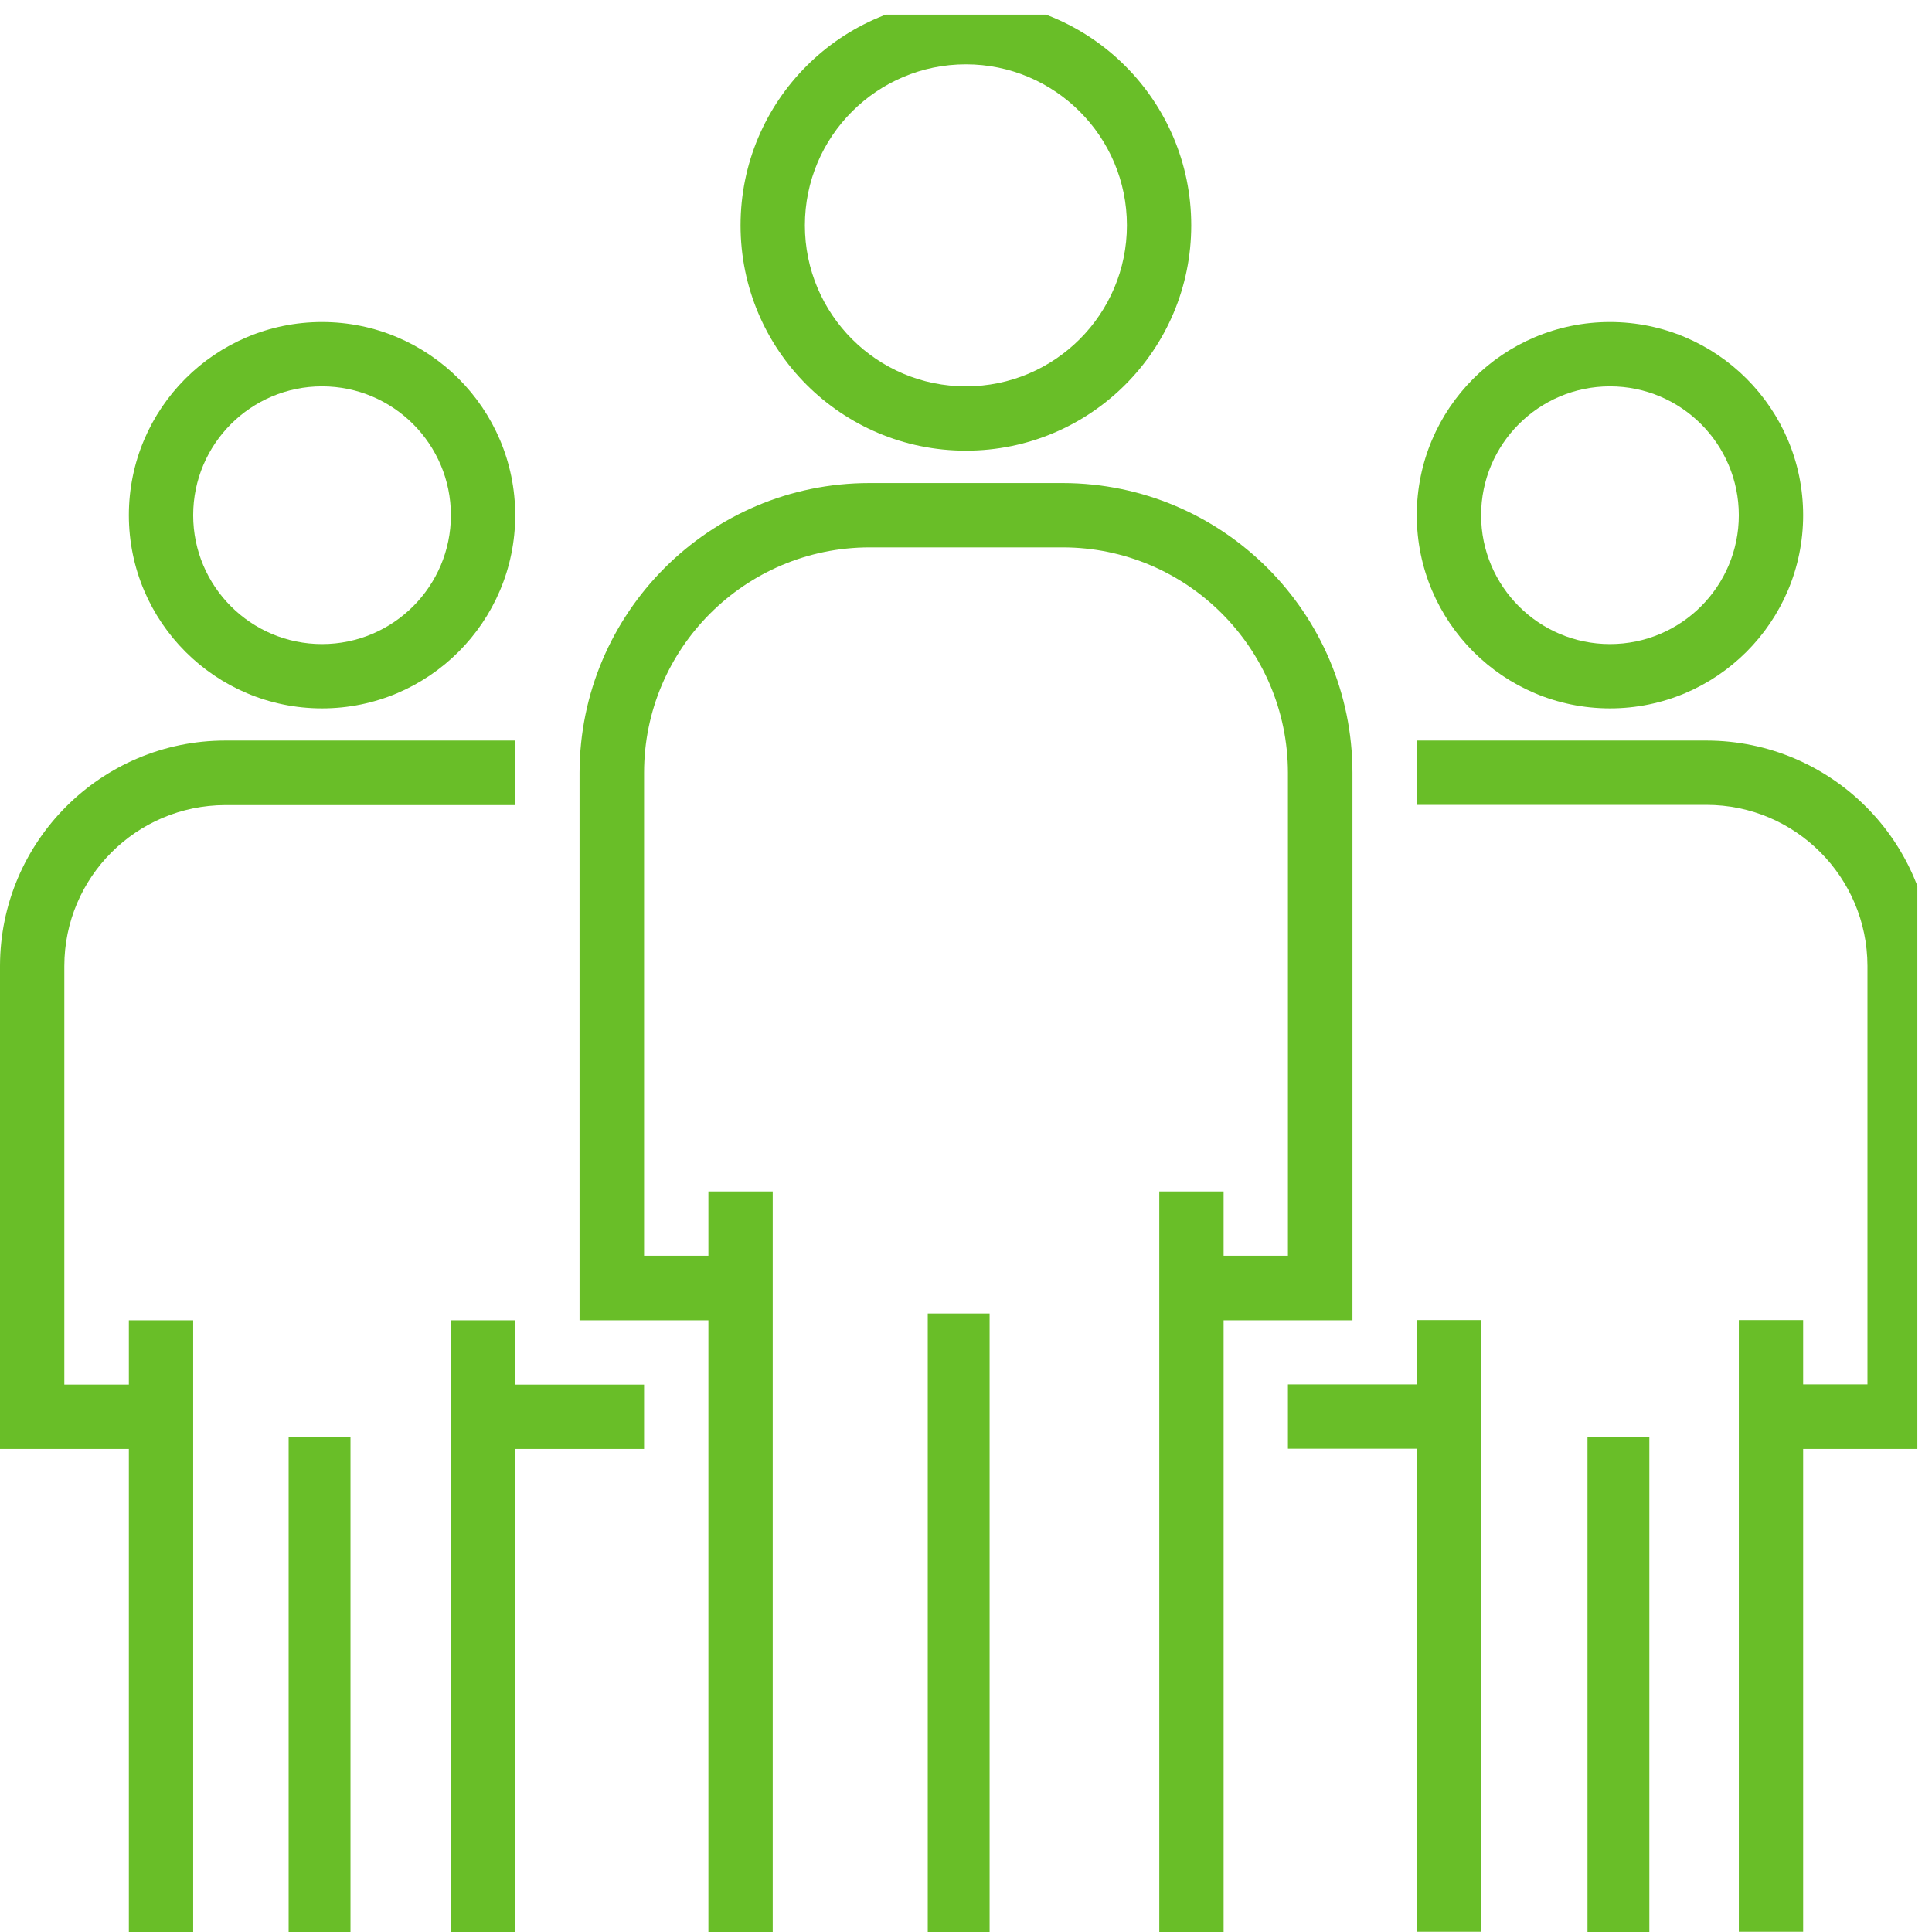 <?xml version="1.0" encoding="UTF-8"?>
<svg xmlns="http://www.w3.org/2000/svg" xmlns:xlink="http://www.w3.org/1999/xlink" id="uuid-7c3502ee-72b0-46f8-ab0a-026be8563134" data-name="Ebene 1" viewBox="0 0 93.71 93.71" width="70" height="70">
  <defs>
    <clipPath id="uuid-fc5620ef-9f88-43d4-b5d1-20ee5ee842cb">
      <rect y=".71" width="93" height="93" style="fill: none;"/>
    </clipPath>
  </defs>
  <g id="uuid-bf95ae49-7151-4fa8-8729-15121db750f2" data-name="Gruppe 899">
    <g style="clip-path: url(#uuid-fc5620ef-9f88-43d4-b5d1-20ee5ee842cb);">
      <g id="uuid-a3661faa-eed6-41c5-84b6-ff206e3067a4" data-name="Gruppe 898">
        <path id="uuid-bccfbf04-8975-4082-8b24-3cbcd73f9acf" data-name="Pfad 968" d="M46.85,0c-6.04,0-10.93,4.89-10.93,10.93s4.89,10.93,10.93,10.93c6.04,0,10.93-4.89,10.93-10.93S52.89,0,46.85,0t0,0m0,18.74c-4.31,0-7.81-3.5-7.81-7.81s3.5-7.81,7.81-7.81c4.31,0,7.81,3.5,7.81,7.81s-3.5,7.81-7.81,7.81h0" style="fill: #69be28;"/>
        <path id="uuid-c0b8af73-ee7c-43bf-913a-3f7fcae468f6" data-name="Pfad 969" d="M51.54,23.43h-9.37c-7.76,0-14.05,6.3-14.06,14.06v26.55h6.25v29.67h3.12V57.79h-3.12v3.12h-3.12v-23.43c0-6.03,4.9-10.92,10.93-10.93h9.37c6.03,0,10.92,4.9,10.93,10.93v23.43h-3.12v-3.12h-3.12v35.92h3.12v-29.67h6.25v-26.55c0-7.76-6.3-14.05-14.05-14.06" style="fill: #69be28;"/>
        <rect id="uuid-667752a8-d54f-4220-9529-2ee3adfe1d83" data-name="Rechteck 247" x="45" y="63.71" width="3" height="30" style="fill: #69be28;"/>
        <path id="uuid-6a9ff597-f09e-4648-8bc1-341636e7e3f9" data-name="Pfad 970" d="M78.09,15.62c-5.18,0-9.37,4.2-9.37,9.37s4.2,9.37,9.37,9.37,9.37-4.2,9.37-9.37-4.2-9.37-9.37-9.37h0m0,15.62c-3.45,0-6.25-2.8-6.25-6.25,0-3.45,2.8-6.25,6.25-6.25,3.45,0,6.25,2.8,6.25,6.25s-2.8,6.25-6.25,6.25h0" style="fill: #69be28;"/>
        <path id="uuid-caef72be-80c3-48c2-a6fd-f2073aeee719" data-name="Pfad 971" d="M82.77,35.92h-14.06v3.12h14.06c4.31,0,7.8,3.5,7.81,7.81v20.3h-3.12v-3.12h-3.12v29.67h3.12v-23.42h6.25v-23.43c0-6.03-4.9-10.92-10.93-10.93" style="fill: #69be28;"/>
        <path id="uuid-2064a578-ac07-4c52-8c0a-22d7ddcadf26" data-name="Pfad 972" d="M68.72,64.03v3.12h-6.25v3.12h6.25v23.43h3.12v-29.67h-3.12Z" style="fill: #69be28;"/>
        <rect id="uuid-0ad6c0ce-014d-43da-9ffb-56c243a8e019" data-name="Rechteck 248" x="77" y="69.71" width="3" height="24" style="fill: #69be28;"/>
        <path id="uuid-1c836c9c-df2c-43bc-a53a-491f6f5a4b2b" data-name="Pfad 973" d="M15.62,15.62c-5.18,0-9.37,4.2-9.37,9.37s4.2,9.37,9.37,9.37,9.37-4.2,9.37-9.37-4.2-9.37-9.37-9.37h0m0,15.62c-3.45,0-6.25-2.8-6.25-6.25s2.8-6.25,6.25-6.25,6.25,2.8,6.25,6.25-2.8,6.25-6.25,6.25h0" style="fill: #69be28;"/>
        <path id="uuid-f8346e56-cb37-415a-8538-92627b4b3a9e" data-name="Pfad 974" d="M10.93,35.92c-6.03,0-10.92,4.9-10.93,10.93v23.43H6.25v23.43h3.12v-29.67h-3.12v3.12H3.12v-20.3c0-4.31,3.5-7.8,7.81-7.81h14.06v-3.13H10.93Z" style="fill: #69be28;"/>
        <path id="uuid-6eafdc6c-e36e-4ce4-bfd4-9882924e01c5" data-name="Pfad 975" d="M24.99,67.16v-3.12h-3.12v29.67h3.12v-23.43h6.25v-3.12h-6.25Z" style="fill: #69be28;"/>
        <rect id="uuid-fad7477b-b800-40e2-b1e4-d39dbba506c0" data-name="Rechteck 249" x="14" y="69.71" width="3" height="24" style="fill: #69be28;"/>
      </g>
    </g>
  </g>
</svg>
